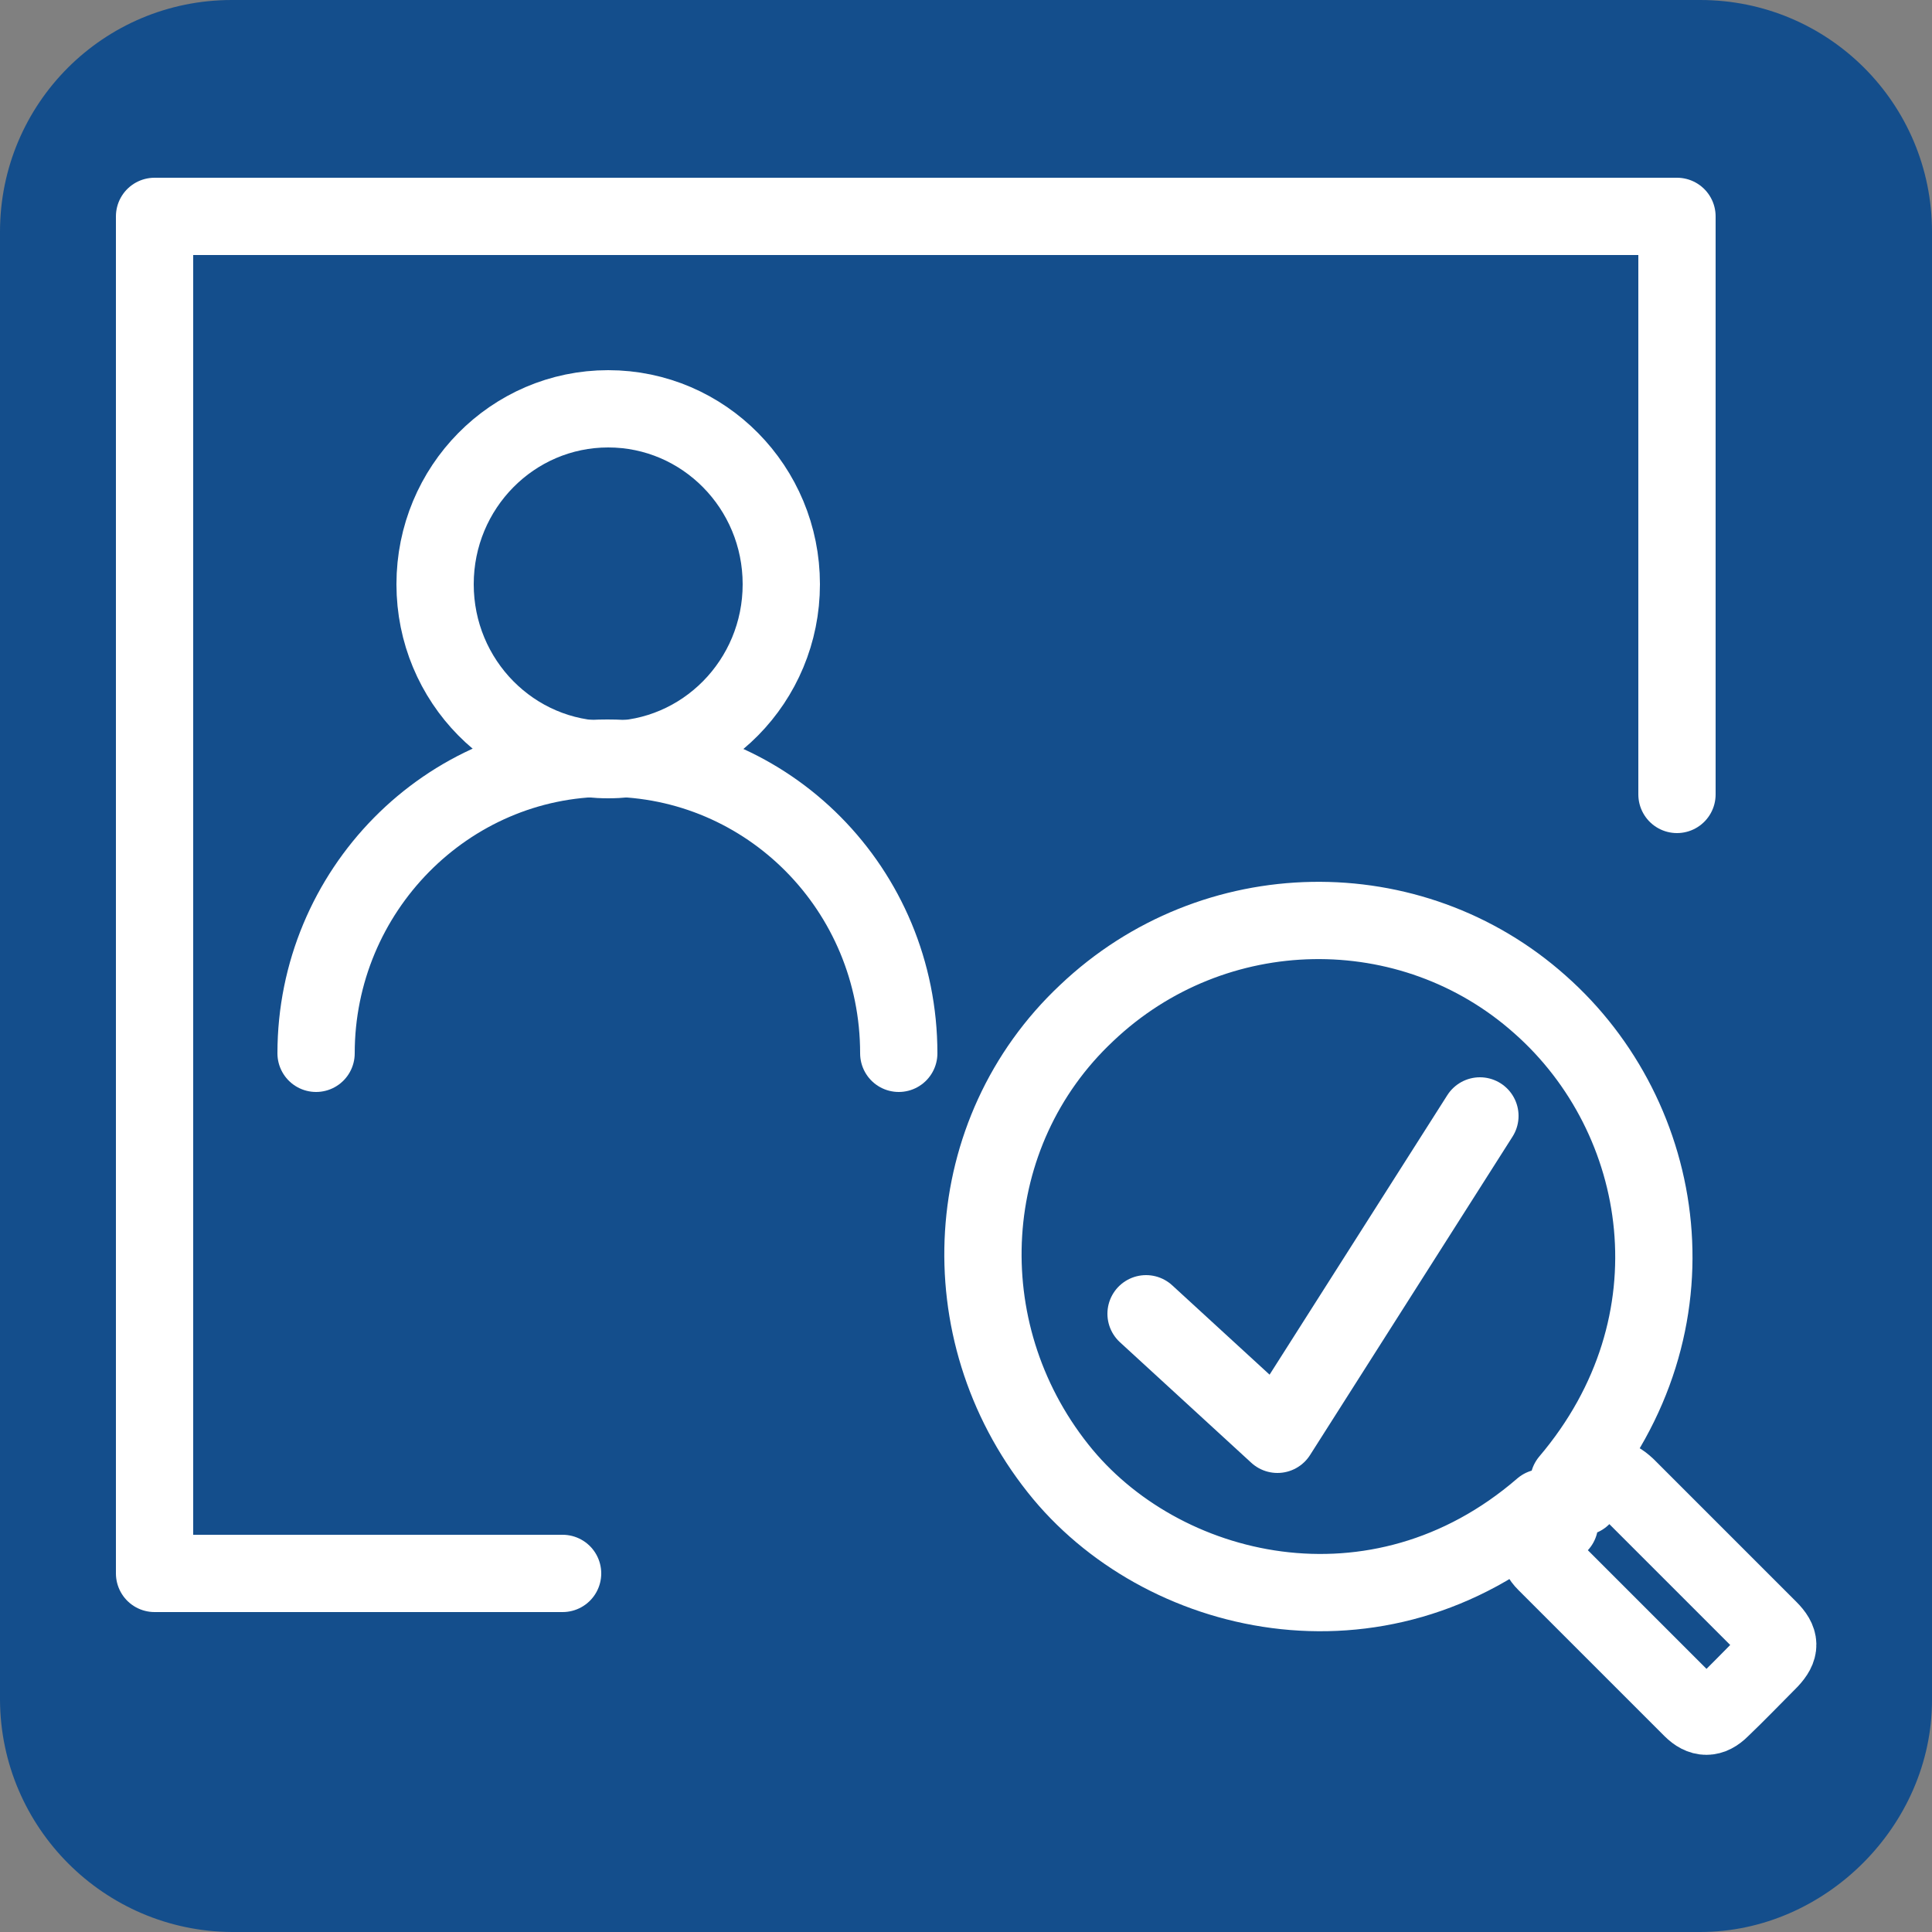 <svg xmlns="http://www.w3.org/2000/svg" xml:space="preserve" id="Layer_1" x="0" y="0" version="1.1" viewBox="0 0 250 250"><rect x="0" y="0" width="250" height="250" fill="#808080" stroke="none"/><style>.st2{fill:none;stroke:#fff;stroke-width:10;stroke-linecap:round;stroke-linejoin:round}</style><path fill="#144e8c" d="M65.8 294.5h134.3v35.3H65.8z"/><path fill="#144e8c" fill-rule="evenodd" d="M220 250H30c-16.5-.1-29.9-13.5-30-30V30C0 13.4 13.4 0 30 0h190c16.6 0 30 13.4 30 30v190c0 16.2-13.8 30-30 30z" clip-rule="evenodd"/><path d="M72.8 203.6H20V28h197v74.8m-25.5 41.6-26.2 41.2-17-15.6" class="st2"/><path d="M203 191.7c.6.7 1.1 1.3 1.7 2 .5-.5 1-.9 1.5-1.3 1.6-1.5 2.7-1.5 4.3 0l12.9 12.9 5.5 5.5c1.5 1.5 1.5 2.5.1 4-2.1 2.1-4.1 4.2-6.3 6.3-1.3 1.3-2.5 1.3-3.8 0L200 202.2c-1.2-1.2-1.2-2.4 0-3.6.5-.5 1.1-.9 1.8-1.4-.9-.9-1.5-1.5-2.2-2.1-21.3 18.4-49.5 11.6-62.7-5.1-14.2-17.9-12.7-43.5 3.7-58.9 16.4-15.6 42-16 58.7-1.1 16.5 14.6 21 41.3 3.7 61.7z" class="st2"/><ellipse cx="78.7" cy="75.6" class="st2" rx="22.4" ry="22.7"/><path d="M40.9 136.3c0-21 16.9-38.2 37.7-38.2s37.7 17 37.7 38.2" class="st2"/></svg>
